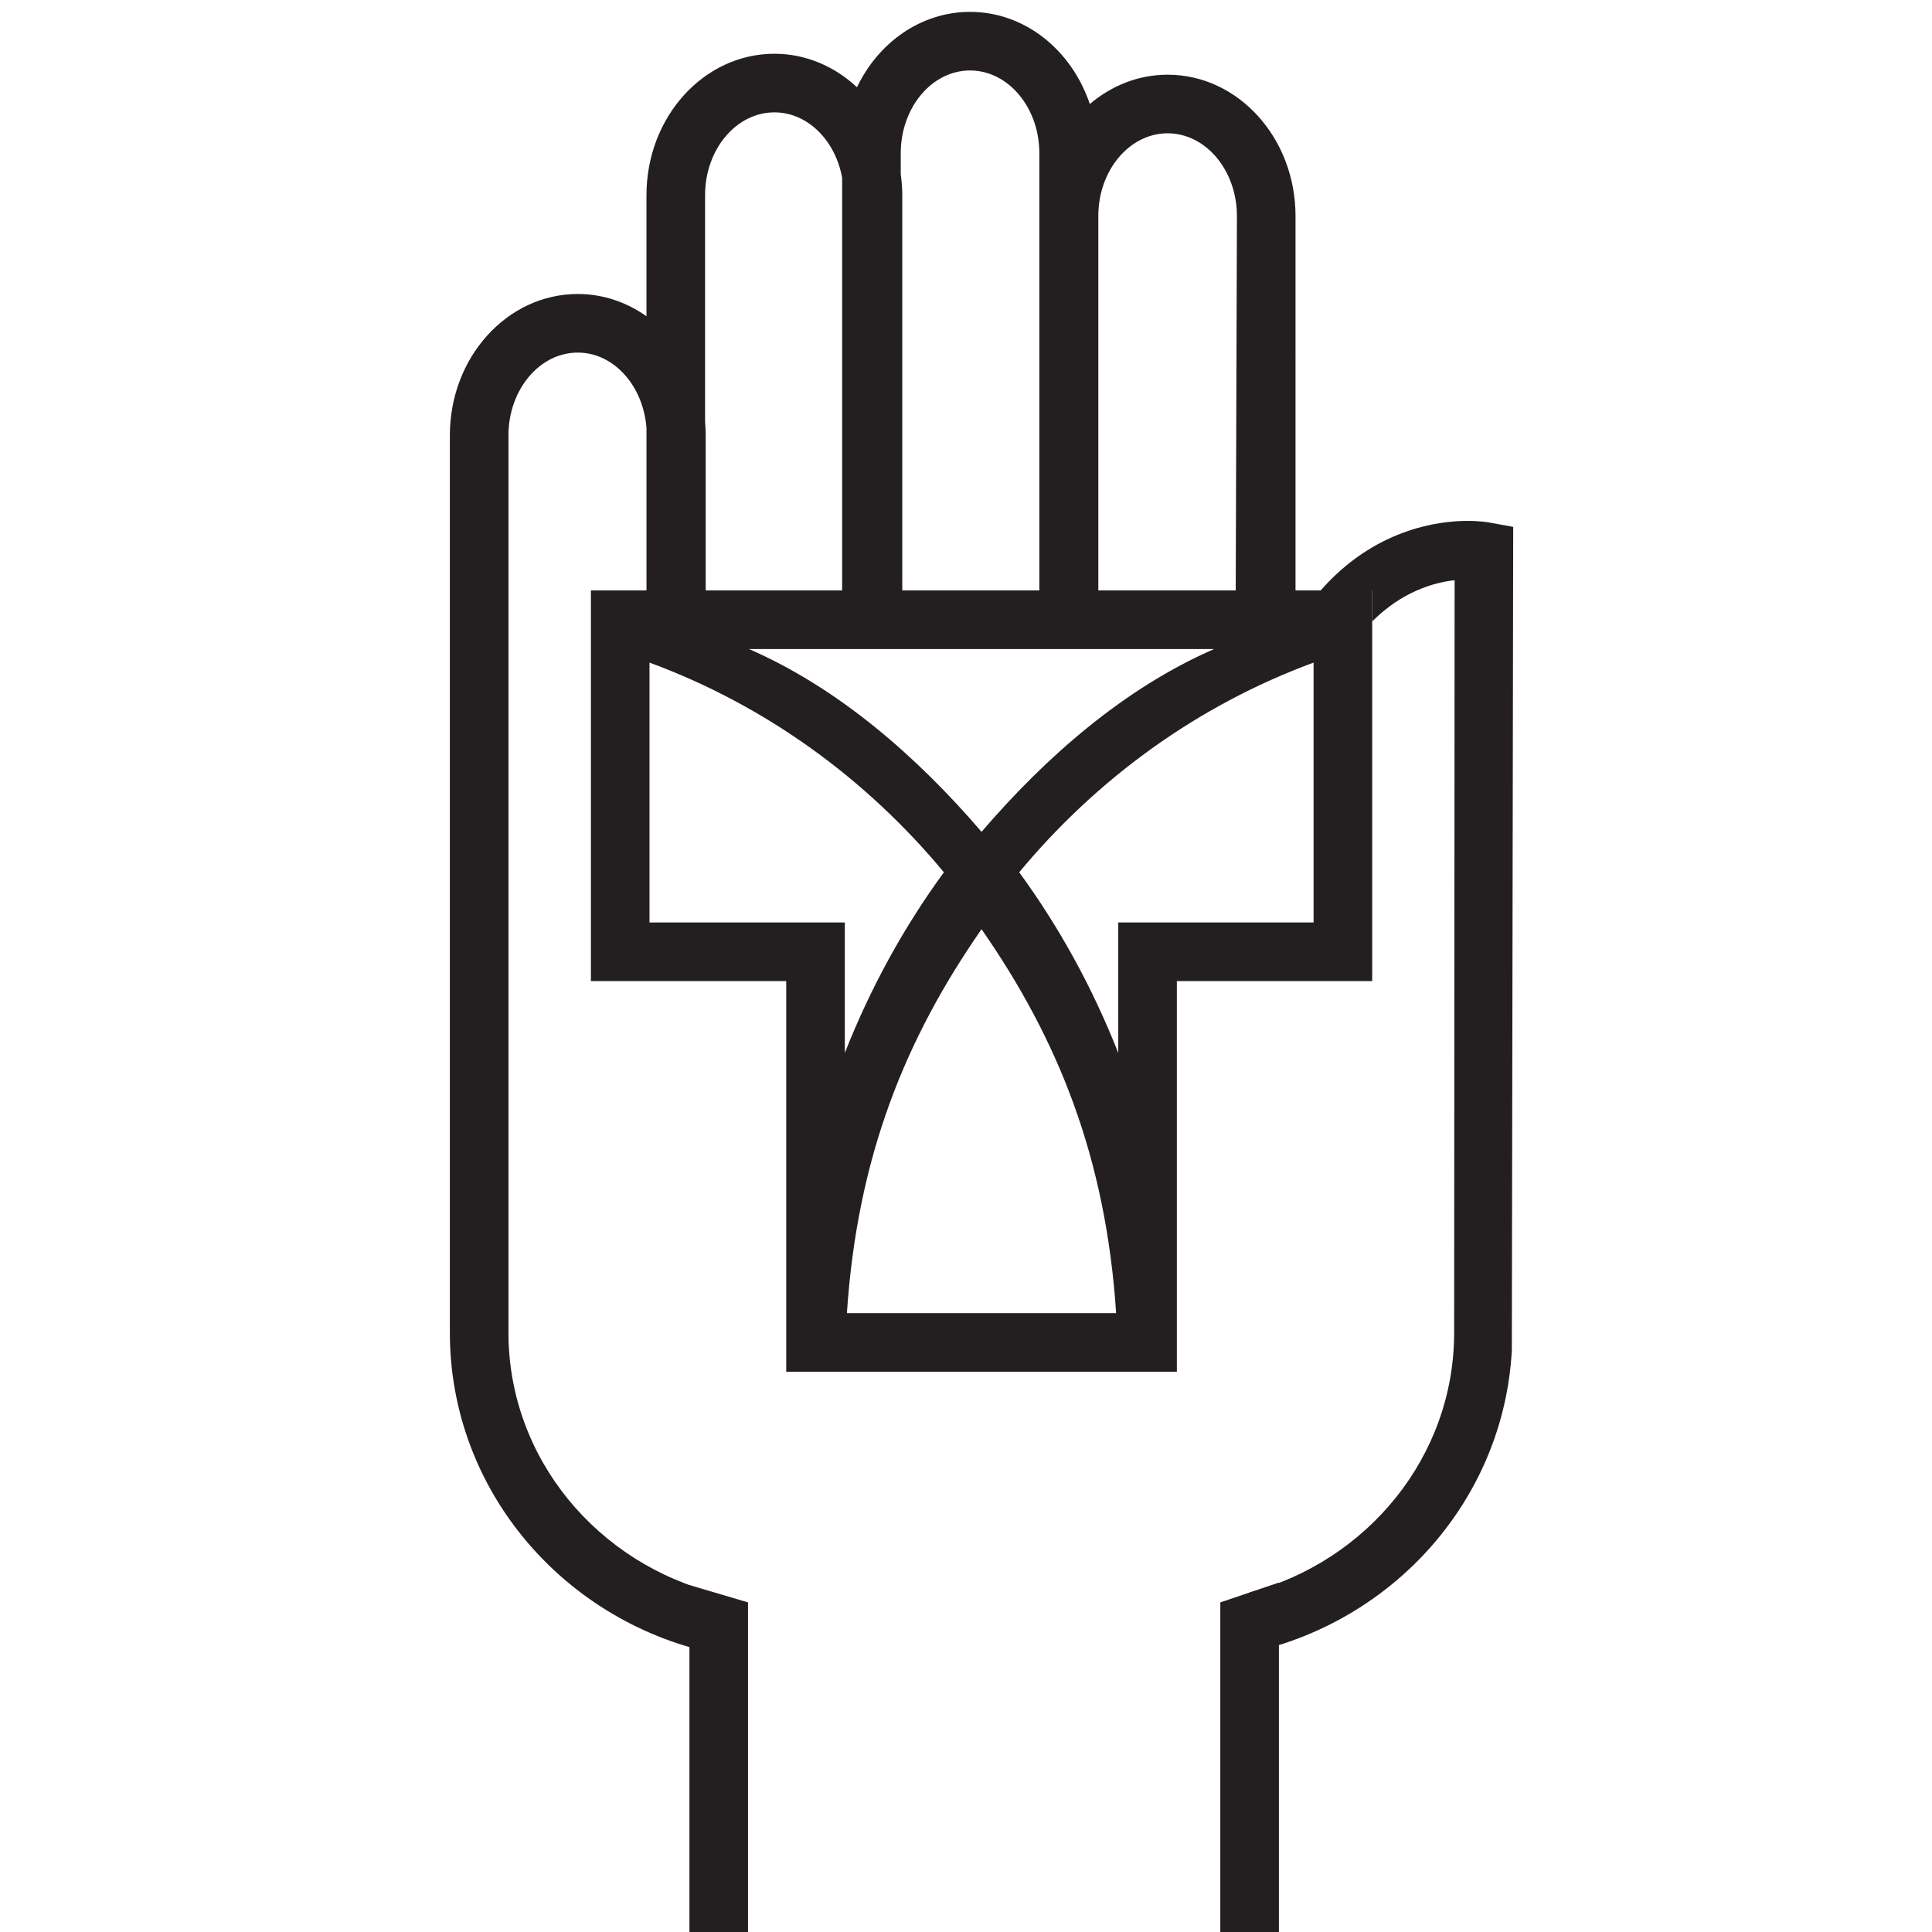 <?xml version="1.0" encoding="UTF-8"?> <!-- Generator: Adobe Illustrator 15.0.0, SVG Export Plug-In . SVG Version: 6.00 Build 0) --> <svg xmlns="http://www.w3.org/2000/svg" xmlns:xlink="http://www.w3.org/1999/xlink" id="Layer_1" x="0px" y="0px" width="512px" height="512px" viewBox="0 0 512 512" xml:space="preserve"> <g id="icomoon-ignore"> </g> <path fill="#231F20" d="M311.881,363.518V259.994h51.764V156.471H156.596v103.523h51.762v103.523H311.881z M224.442,347.99 c2.745-41.409,15.498-72.72,35.677-101.74c20.175,29.02,32.928,60.331,35.668,101.74H224.442z M348.114,244.466h-51.762v34.581 c-6.757-17.167-15.573-33.262-26.254-47.88c20.633-24.85,47.247-44.234,78.016-55.573V244.466z M321.759,172 c-23.778,10.352-44.579,28.544-61.64,48.446c-17.06-19.902-37.866-38.094-61.638-48.446H321.759z M172.125,244.466v-68.873 c30.764,11.338,57.383,30.723,78.017,55.573c-10.681,14.619-19.501,30.713-26.255,47.88v-34.581H172.125z"></path> <g> <path fill="#231F20" d="M394.645,138.468c-0.389-0.071-2.498-0.427-5.778-0.427c-7.712,0-24.626,2.168-38.876,18.43h13.654v8.219 c7.895-7.9,16.254-10.309,21.842-10.928l-0.122,199.415c0,32.876-23.021,60.566-54.204,68.857v15.982 c38.332-8.32,67.326-40.722,69.49-80.14l0.363-218.246L394.645,138.468z"></path> <path fill="#231F20" d="M190.433,422.402c-31.934-7.795-55.685-35.829-55.685-69.226V115.375c0-12.096,8.239-21.936,18.37-21.936 c9.579,0,17.379,8.833,18.208,20.024v43.007h15.69v-41.096c0-1.196-0.065-2.373-0.162-3.541V51.709 c0-12.094,8.239-21.933,18.369-21.933c8.816,0,16.191,7.46,17.955,17.371v109.325h15.938V51.709c0-1.891-0.167-3.731-0.41-5.545 v-5.555c0-12.094,8.239-21.933,18.37-21.933c10.124,0,18.363,9.839,18.363,21.933v115.863h15.625V57.259 c0-12.094,8.24-21.934,18.369-21.934c10.126,0,18.365,9.84,18.365,21.934l-0.319,99.212h15.848V57.259 c0-20.69-15.175-37.461-33.894-37.461c-7.77,0-14.901,2.917-20.619,7.772c-4.792-14.252-17.176-24.423-31.738-24.423 c-13.006,0-24.284,8.103-29.971,19.979c-5.909-5.53-13.537-8.879-21.883-8.879c-18.723,0-33.898,16.772-33.898,37.462v32.098 c-5.262-3.715-11.5-5.896-18.208-5.896c-18.723,0-33.898,16.772-33.898,37.464v237.802c0,42.056,30.577,77.136,71.213,85.225 V422.402z"></path> </g> <polygon fill="#231F20" points="338.926,512 323.396,512 323.396,424.651 338.926,419.395 "></polygon> <polygon fill="#231F20" points="198.233,512 182.704,512 182.704,420.066 198.233,424.651 "></polygon> </svg> 